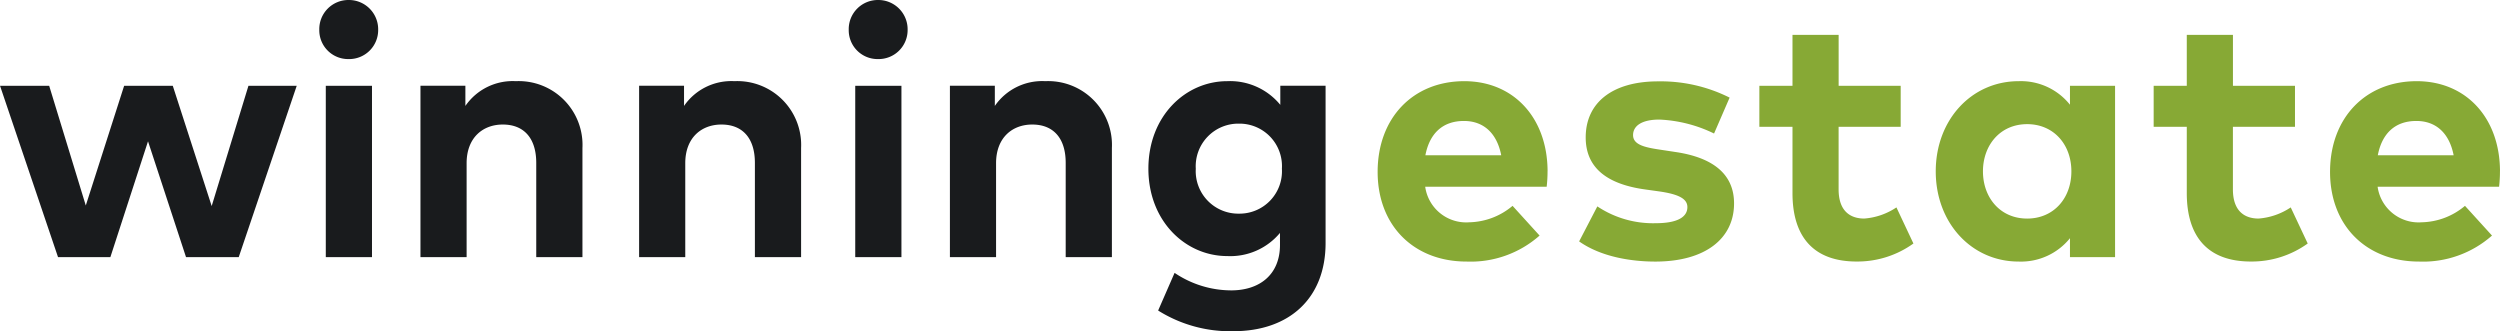 <svg xmlns="http://www.w3.org/2000/svg" width="286.808" height="38" viewBox="0 0 286.808 38">
  <g id="winning_estate_logo" transform="translate(12481 260.001)">
    <g id="Group_158" data-name="Group 158" transform="translate(-12481 -260.001)">
      <g id="Group_145" data-name="Group 145" transform="translate(0 9.84)">
        <path id="Path_99" data-name="Path 99" d="M6,0,1.782,13.8-2.682,0H-8.261l-4.4,13.735L-16.862,0H-22.5l6.654,19.659h6.005L-5.522,6.37l4.36,13.289H4.885L11.539,0Z" transform="translate(22.503)" fill="#191b1d"/>
      </g>
      <g id="Group_146" data-name="Group 146" transform="translate(36.63 0)">
        <path id="Path_100" data-name="Path 100" d="M1.422.718A3.326,3.326,0,0,1-1.966,4.086,3.308,3.308,0,0,1-5.333.718,3.342,3.342,0,0,1-1.966-2.691,3.36,3.36,0,0,1,1.422.718M.713,26.807h-5.3V7.149h5.3Z" transform="translate(5.333 2.691)" fill="#191b1d"/>
      </g>
      <g id="Group_147" data-name="Group 147" transform="translate(48.237 9.312)">
        <path id="Path_101" data-name="Path 101" d="M3.912,1.615V14.133h-5.3V3.32c0-2.842-1.419-4.4-3.834-4.4C-7.49-1.083-9.376.4-9.376,3.359V14.133h-5.295V-5.528h5.153v2.314A6.587,6.587,0,0,1-3.736-6.055a7.322,7.322,0,0,1,7.648,7.67" transform="translate(14.671 6.055)" fill="#191b1d"/>
      </g>
      <g id="Group_148" data-name="Group 148" transform="translate(73.321 9.312)">
        <path id="Path_102" data-name="Path 102" d="M3.912,1.615V14.133h-5.3V3.32c0-2.842-1.419-4.4-3.834-4.4C-7.49-1.083-9.376.4-9.376,3.359V14.133h-5.295V-5.528h5.153v2.314A6.587,6.587,0,0,1-3.736-6.055a7.323,7.323,0,0,1,7.648,7.67" transform="translate(14.671 6.055)" fill="#191b1d"/>
      </g>
      <g id="Group_149" data-name="Group 149" transform="translate(97.369 0)">
        <path id="Path_103" data-name="Path 103" d="M1.422.718A3.327,3.327,0,0,1-1.966,4.086,3.309,3.309,0,0,1-5.334.718,3.343,3.343,0,0,1-1.966-2.691,3.361,3.361,0,0,1,1.422.718M.713,26.807h-5.3V7.149h5.3Z" transform="translate(5.334 2.691)" fill="#191b1d"/>
      </g>
      <g id="Group_150" data-name="Group 150" transform="translate(108.977 9.312)">
        <path id="Path_104" data-name="Path 104" d="M3.912,1.615V14.133h-5.3V3.32c0-2.842-1.419-4.4-3.834-4.4C-7.49-1.083-9.376.4-9.376,3.359V14.133h-5.295V-5.528h5.153v2.314A6.589,6.589,0,0,1-3.736-6.055a7.322,7.322,0,0,1,7.648,7.67" transform="translate(14.671 6.055)" fill="#191b1d"/>
      </g>
      <g id="Group_151" data-name="Group 151" transform="translate(131.747 9.312)">
        <path id="Path_105" data-name="Path 105" d="M3.186.572V-1.619H8.38V16.418c0,6.309-4.118,10.123-10.61,10.123a15.552,15.552,0,0,1-8.6-2.374l1.887-4.321a11.634,11.634,0,0,0,6.492,2.009c3.288,0,5.6-1.827,5.6-5.216V15.262A7.415,7.415,0,0,1-2.9,17.919c-4.787,0-9.048-4-9.048-10.022,0-6.046,4.261-10.043,9.048-10.043A7.452,7.452,0,0,1,3.186.572M-6.511,7.9a4.88,4.88,0,0,0,4.95,5.152A4.867,4.867,0,0,0,3.369,7.9a4.872,4.872,0,0,0-4.93-5.173A4.886,4.886,0,0,0-6.511,7.9" transform="translate(11.948 2.146)" fill="#191b1d"/>
      </g>
    </g>
    <g id="Group_159" data-name="Group 159" transform="translate(-12322.953 -256.003)">
      <g id="Group_152" data-name="Group 152" transform="translate(0 5.315)">
        <path id="Path_106" data-name="Path 106" d="M4.1,2.174A15.169,15.169,0,0,1,4,3.959H-9.935A4.745,4.745,0,0,0-4.882,8.037,7.949,7.949,0,0,0,.087,6.15l3.1,3.41a11.934,11.934,0,0,1-8.379,2.982c-6.026,0-10.2-4.1-10.2-10.287S-11.335-8.152-5.451-8.152c5.66,0,9.534,4.2,9.556,10.326M-9.914.349h8.7C-1.7-2.167-3.221-3.587-5.492-3.587c-2.5,0-3.957,1.5-4.422,3.936" transform="translate(15.392 8.152)" fill="#87a935"/>
      </g>
      <g id="Group_153" data-name="Group 153" transform="translate(23.116 5.335)">
        <path id="Path_107" data-name="Path 107" d="M3.259,1.26a15.83,15.83,0,0,0-6.27-1.6c-2.008,0-3.021.709-3.021,1.785,0,1.136,1.42,1.42,3.206,1.683l1.744.265c4.26.65,6.635,2.555,6.635,5.884,0,4.057-3.329,6.674-9.03,6.674-2.678,0-6.186-.508-8.743-2.314l2.089-4.017a11.51,11.51,0,0,0,6.7,1.929c2.455,0,3.63-.69,3.63-1.847,0-.954-.993-1.482-3.265-1.805l-1.6-.223c-4.545-.63-6.8-2.618-6.8-5.965,0-4.038,3.125-6.432,8.3-6.432A17.588,17.588,0,0,1,5.044-2.858Z" transform="translate(12.22 4.725)" fill="#87a935"/>
      </g>
      <g id="Group_154" data-name="Group 154" transform="translate(43.796 0)">
        <path id="Path_108" data-name="Path 108" d="M3.413,2.221H-3.709V9.4c0,2.454,1.3,3.347,2.942,3.347a7.668,7.668,0,0,0,3.692-1.279l1.948,4.141a10.986,10.986,0,0,1-6.513,2.068C-6.508,17.681-9,14.922-9,9.829V2.221H-12.8V-2.486H-9V-8.328h5.295v5.842H3.413Z" transform="translate(12.797 8.328)" fill="#87a935"/>
      </g>
      <g id="Group_155" data-name="Group 155" transform="translate(64.028 5.315)">
        <path id="Path_109" data-name="Path 109" d="M4.331,4.25H-.843V2.079A7.214,7.214,0,0,1-6.727,4.758c-5.416,0-9.514-4.443-9.514-10.347s4.1-10.346,9.514-10.346a7.193,7.193,0,0,1,5.884,2.7v-2.171H4.331ZM-10.825-5.59c0,3,1.967,5.416,5.072,5.416,3.024,0,5.072-2.313,5.072-5.416s-2.048-5.416-5.072-5.416c-3.1,0-5.072,2.413-5.072,5.416" transform="translate(16.241 15.936)" fill="#87a935"/>
      </g>
      <g id="Group_156" data-name="Group 156" transform="translate(89.031 0)">
        <path id="Path_110" data-name="Path 110" d="M3.413,2.221H-3.709V9.4c0,2.454,1.3,3.347,2.942,3.347a7.668,7.668,0,0,0,3.692-1.279l1.948,4.141a10.989,10.989,0,0,1-6.513,2.068C-6.508,17.681-9,14.922-9,9.829V2.221H-12.8V-2.486H-9V-8.328h5.295v5.842H3.413Z" transform="translate(12.797 8.328)" fill="#87a935"/>
      </g>
      <g id="Group_157" data-name="Group 157" transform="translate(109.264 5.315)">
        <path id="Path_111" data-name="Path 111" d="M4.1,2.174A15.169,15.169,0,0,1,4,3.959H-9.935A4.745,4.745,0,0,0-4.882,8.037,7.949,7.949,0,0,0,.087,6.15l3.1,3.41a11.934,11.934,0,0,1-8.379,2.982c-6.026,0-10.2-4.1-10.2-10.287S-11.335-8.152-5.451-8.152c5.661,0,9.534,4.2,9.556,10.326M-9.914.349h8.7C-1.7-2.167-3.219-3.587-5.492-3.587c-2.5,0-3.956,1.5-4.422,3.936" transform="translate(15.392 8.152)" fill="#87a935"/>
      </g>
    </g>
  </g>
</svg>
